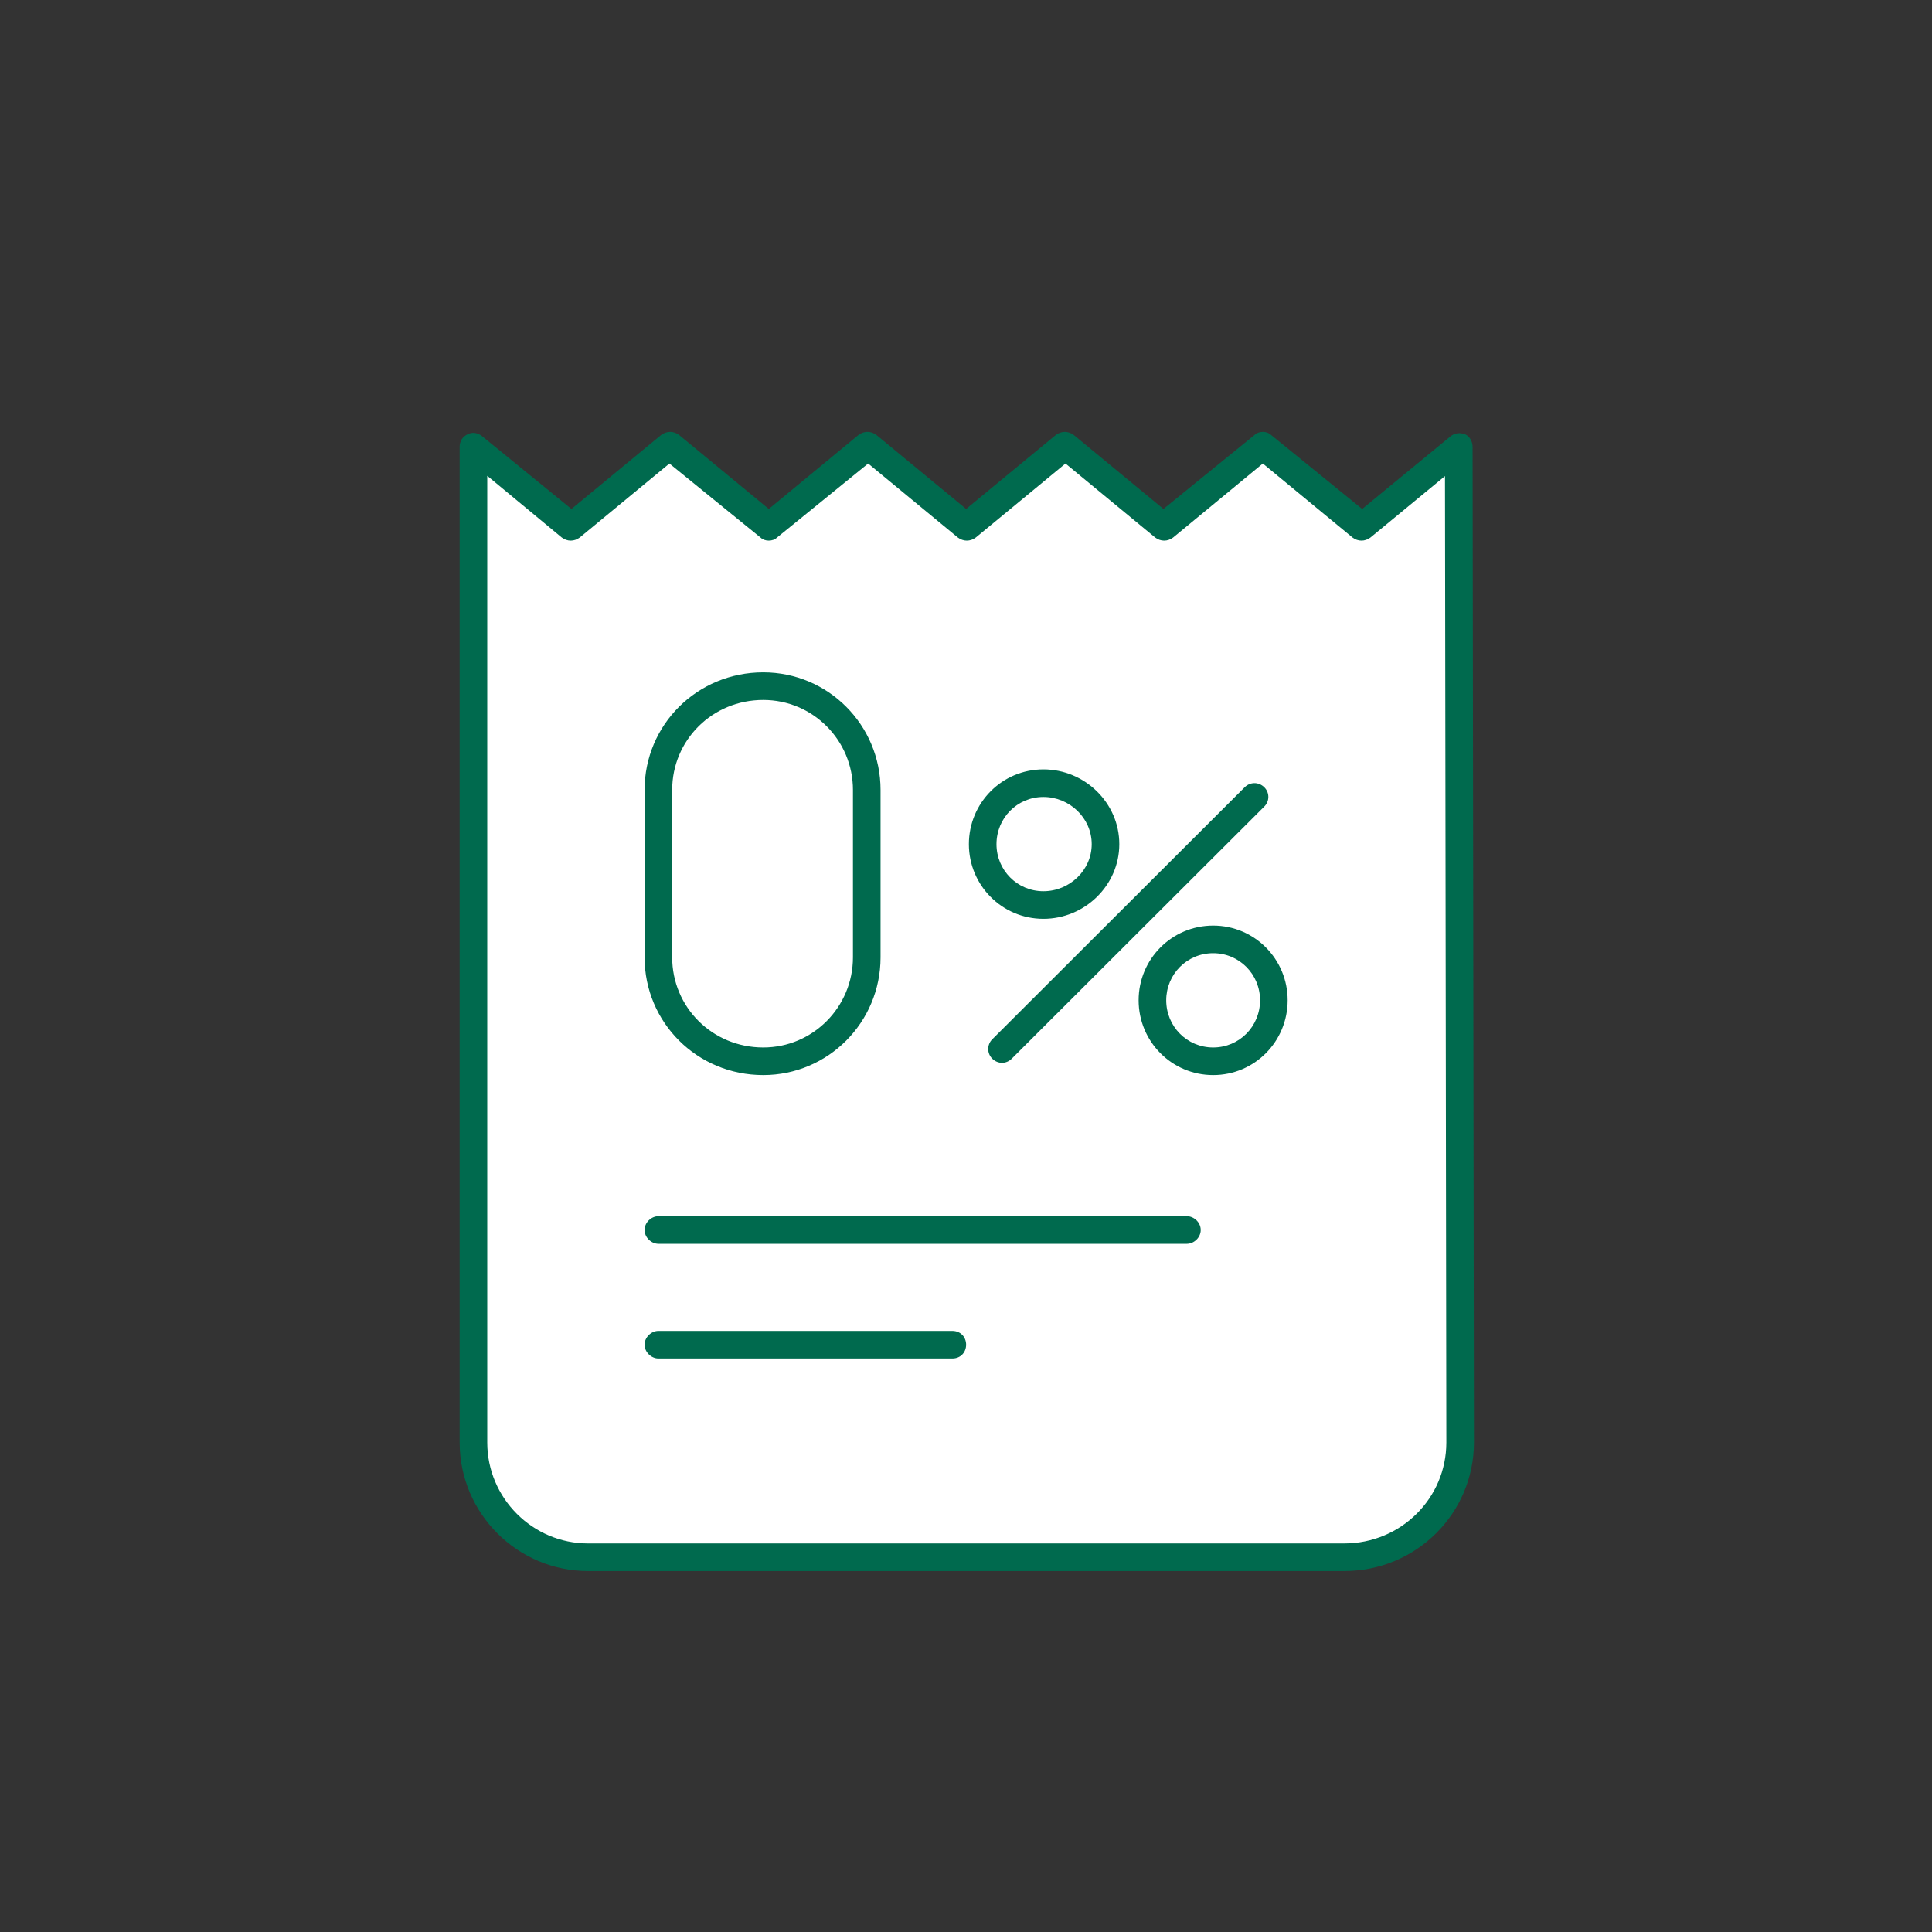 <svg width="140" height="140" viewBox="0 0 140 140" fill="none" xmlns="http://www.w3.org/2000/svg">
<rect x="0" y="0" width="140" height="140" fill="#333333" stroke="none"/>
<path fill-rule="evenodd" clip-rule="evenodd" d="M34.231 32.473L41.332 38.28L48.491 32.401L55.65 38.28L62.809 32.401L69.969 38.28L77.127 32.401L84.286 38.28L91.446 32.401L98.604 38.28L105.689 32.5V52.775H105.699L105.699 104.518C105.699 109.114 101.961 112.841 97.35 112.841H42.587C37.976 112.841 34.238 109.114 34.238 104.518L34.238 41.709H34.231V32.473Z" fill="white"/>
<path fill-rule="evenodd" clip-rule="evenodd" d="M33.308 32.37L33.308 104.523C33.308 109.673 37.509 113.843 42.609 113.843H97.41C102.61 113.843 106.808 109.673 106.808 104.523L106.709 32.39C106.709 32 106.509 31.65 106.209 31.49C105.809 31.32 105.409 31.37 105.109 31.62L98.709 36.88L92.109 31.52C91.809 31.22 91.21 31.22 90.91 31.52L84.308 36.88L77.808 31.52C77.408 31.22 76.909 31.22 76.509 31.52L70.009 36.88L63.509 31.52C63.109 31.22 62.608 31.22 62.209 31.52L55.709 36.88L49.209 31.52C48.809 31.22 48.31 31.22 47.91 31.52L41.41 36.88L34.91 31.59C34.61 31.35 34.21 31.3 33.91 31.46C33.51 31.63 33.308 31.98 33.308 32.37ZM104.709 34.5L104.808 104.523C104.808 108.573 101.51 111.843 97.41 111.843H42.609C38.609 111.843 35.308 108.573 35.308 104.523V41.6V34.48L40.709 38.95C41.108 39.25 41.609 39.25 42.009 38.95L48.509 33.59L55.109 38.95C55.409 39.25 56.008 39.25 56.308 38.95L62.91 33.59L69.41 38.95C69.81 39.25 70.308 39.25 70.709 38.95L77.209 33.59L83.709 38.95C84.109 39.25 84.609 39.25 85.009 38.95L91.509 33.59L98.009 38.95C98.409 39.25 98.908 39.25 99.308 38.95L104.709 34.5ZM47.709 98.442H69.009C69.609 98.442 70.009 97.993 70.009 97.442C70.009 96.892 69.609 96.442 69.009 96.442H47.709C47.209 96.442 46.709 96.892 46.709 97.442C46.709 97.993 47.209 98.442 47.709 98.442ZM47.709 90.132H86.009C86.509 90.132 87.009 89.683 87.009 89.132C87.009 88.573 86.509 88.132 86.009 88.132H47.709C47.209 88.132 46.709 88.573 46.709 89.132C46.709 89.683 47.209 90.132 47.709 90.132ZM63.808 57.242C63.808 52.532 60.008 48.722 55.308 48.722C50.508 48.722 46.709 52.532 46.709 57.242C46.709 61.023 46.709 65.593 46.709 69.373C46.709 74.082 50.508 77.903 55.308 77.903C60.008 77.903 63.808 74.082 63.808 69.373V57.242ZM87.91 67.072C84.91 67.072 82.509 69.502 82.509 72.483C82.509 75.472 84.91 77.903 87.91 77.903C90.91 77.903 93.308 75.472 93.308 72.483C93.308 69.502 90.91 67.072 87.91 67.072ZM73.308 76.722L91.609 58.452C92.009 58.062 92.009 57.432 91.609 57.042C91.209 56.653 90.609 56.653 90.209 57.032L71.91 75.302C71.51 75.692 71.51 76.332 71.91 76.722C72.31 77.112 72.908 77.112 73.308 76.722ZM61.808 57.242V69.373C61.808 72.972 58.908 75.903 55.308 75.903C51.608 75.903 48.709 72.972 48.709 69.373V57.242C48.709 53.642 51.608 50.722 55.308 50.722C58.908 50.722 61.808 53.642 61.808 57.242ZM87.91 69.072C89.81 69.072 91.308 70.603 91.308 72.483C91.308 74.373 89.81 75.903 87.91 75.903C86.01 75.903 84.509 74.373 84.509 72.483C84.509 70.603 86.01 69.072 87.91 69.072ZM75.609 55.752C72.609 55.752 70.209 58.182 70.209 61.172C70.209 64.153 72.609 66.582 75.609 66.582C78.609 66.582 81.109 64.153 81.109 61.172C81.109 58.182 78.609 55.752 75.609 55.752ZM75.609 57.752C77.509 57.752 79.109 59.282 79.109 61.172C79.109 63.053 77.509 64.582 75.609 64.582C73.709 64.582 72.209 63.053 72.209 61.172C72.209 59.282 73.709 57.752 75.609 57.752Z" fill="#006A4E"/>
</svg>
